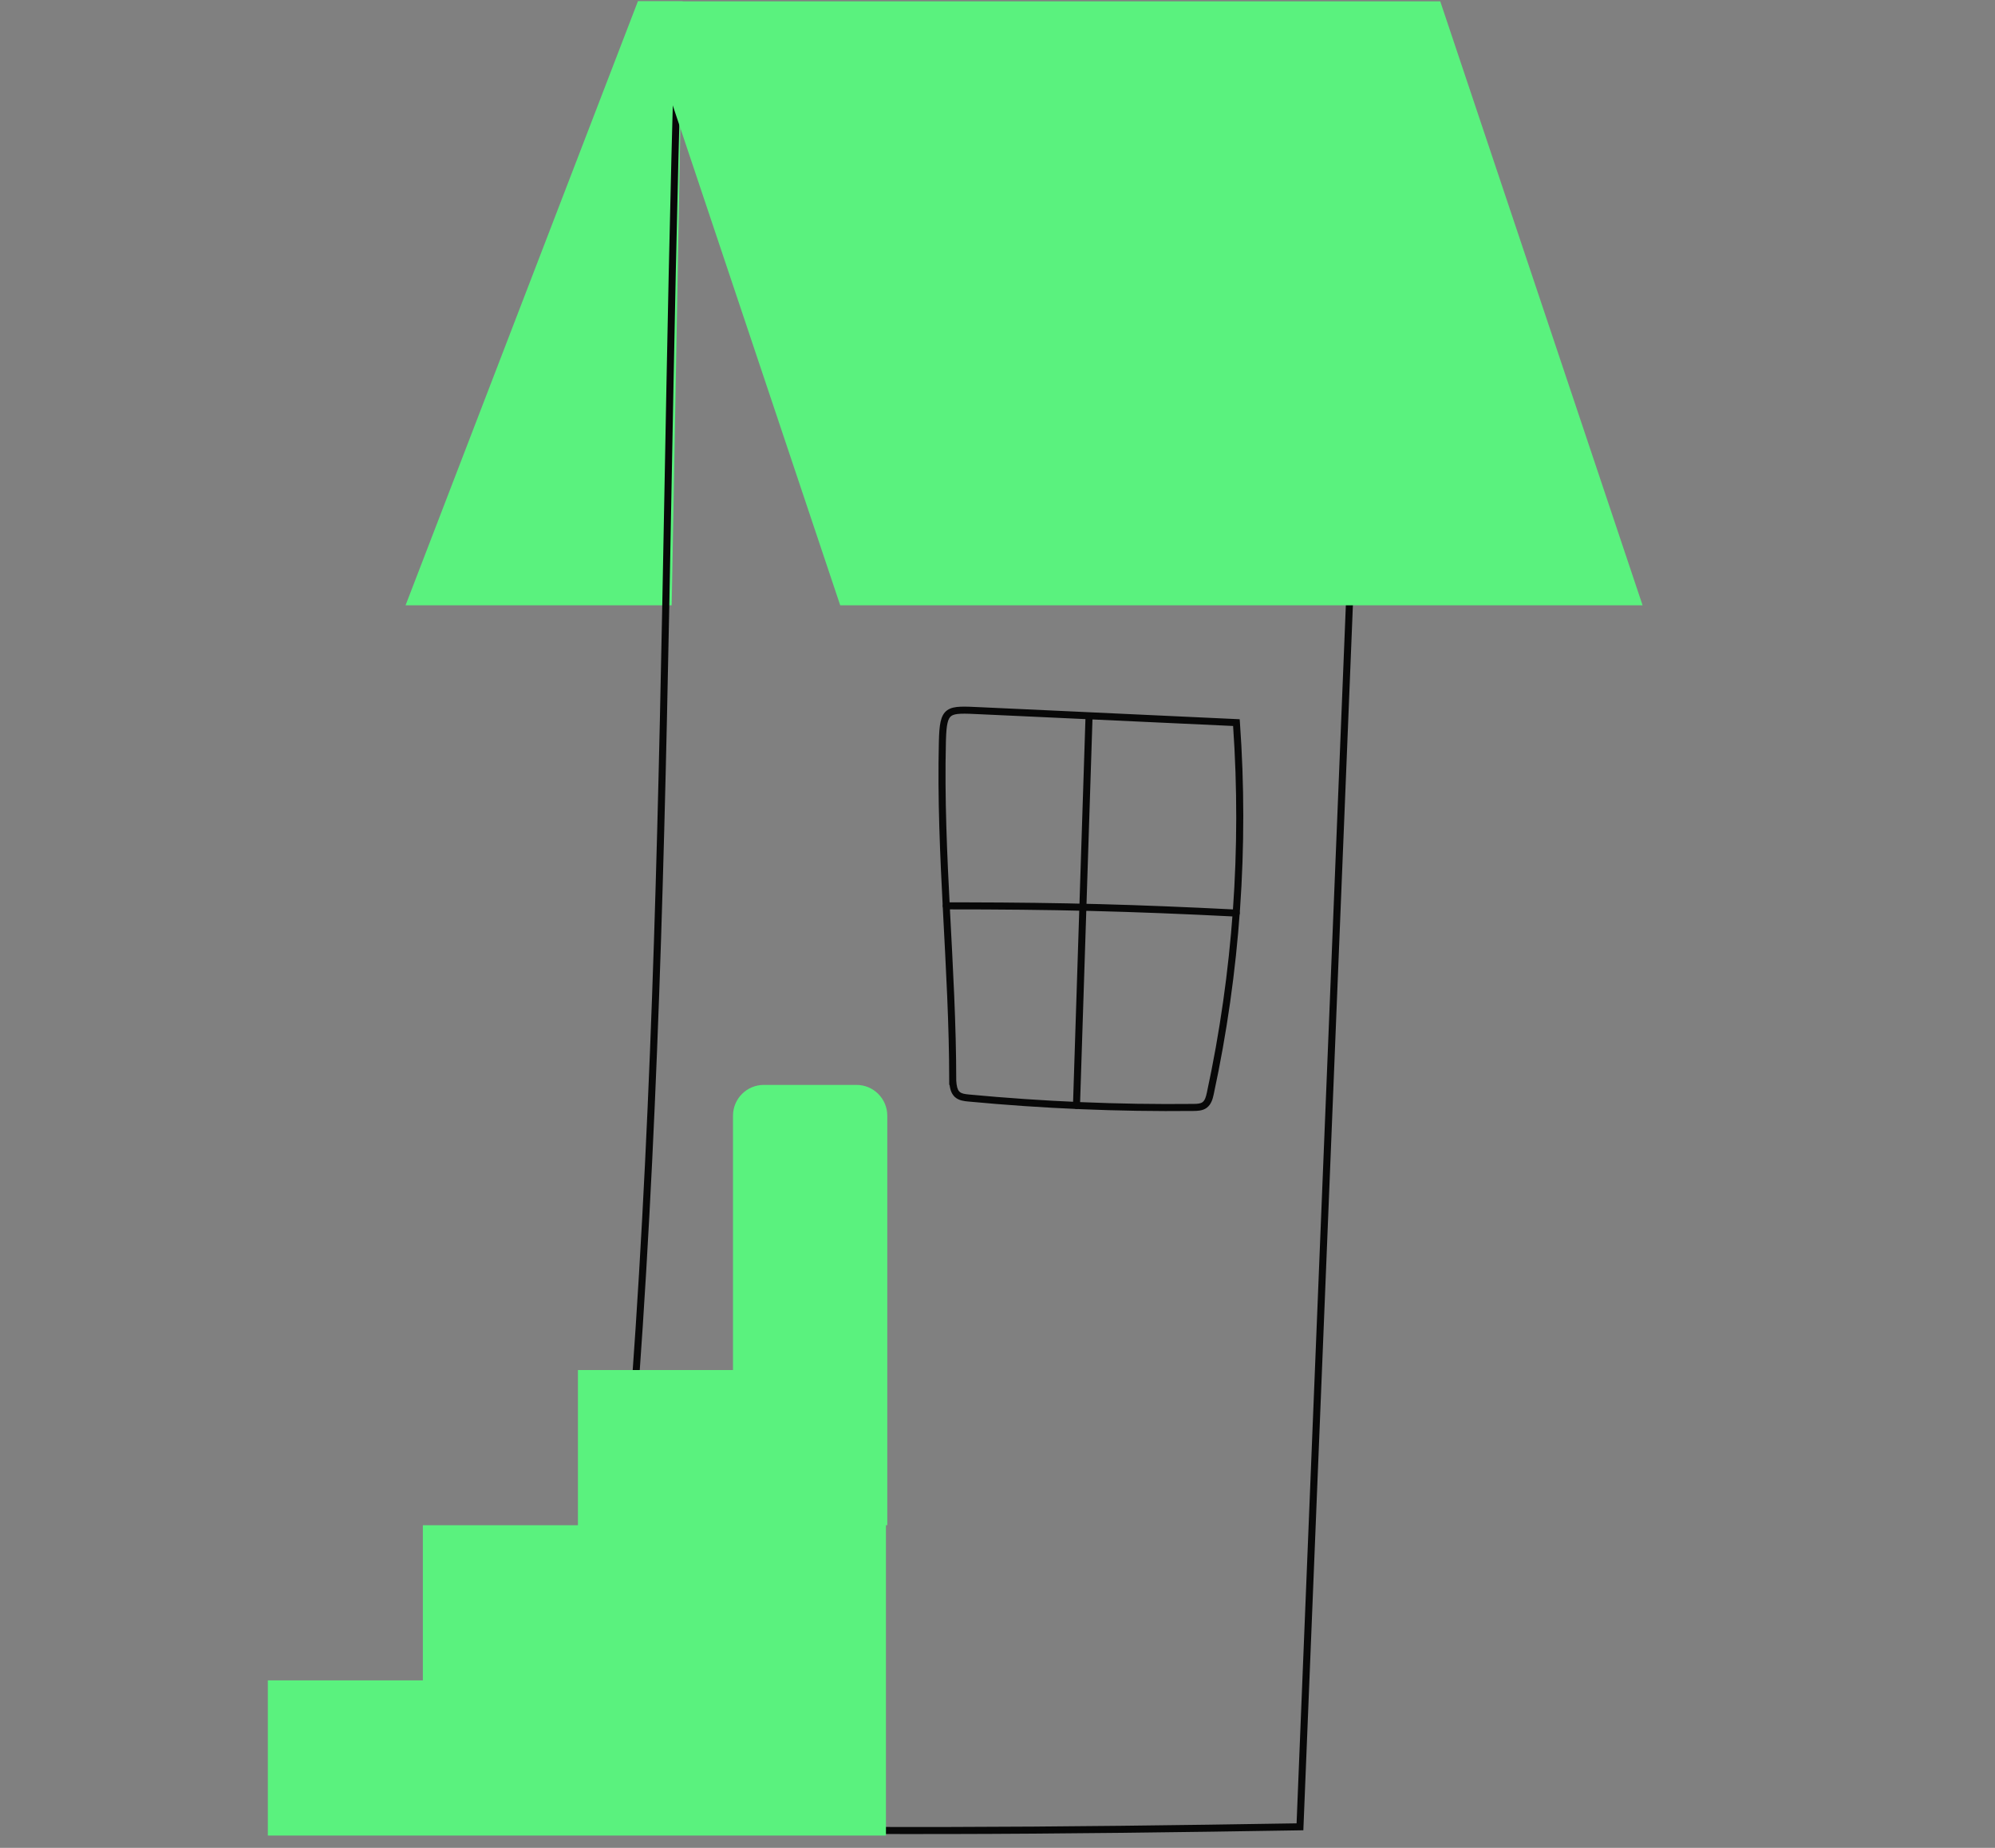 <svg width="190" height="176" viewBox="0 0 190 176" fill="none" xmlns="http://www.w3.org/2000/svg">
<rect x="0" y="0" width="190" height="176" fill="#808080" stroke="none"/>
<path d="M63.972 57.654H38.625L60.751 0.125H65.014L63.972 57.654Z" fill="#5AF27E"/>
<path d="M64.589 3.988C64.774 3.994 64.919 4.149 64.913 4.334C63.145 62.079 64.245 117.399 56.554 173.596C79.002 174.256 101.17 174.028 123.484 173.667C125.086 134.197 126.687 94.477 128.288 54.871L128.291 54.837C128.315 54.669 128.463 54.543 128.637 54.55C128.821 54.557 128.965 54.713 128.958 54.898L126.549 114.506C125.747 134.374 124.944 154.224 124.141 174.011L124.129 174.328L123.812 174.333C101.266 174.699 78.859 174.934 56.162 174.256L55.789 174.245L55.84 173.875C63.58 117.598 62.47 62.23 64.243 4.314C64.249 4.129 64.404 3.983 64.589 3.988Z" fill="#080808"/>
<path d="M84.504 145.27H69.809V106.269C69.809 104.648 71.123 103.333 72.742 103.333H81.571C83.19 103.333 84.504 104.648 84.504 106.269V145.27Z" fill="#5AF27E"/>
<path d="M25.508 174.83V160.05H40.273V145.273H55.041V130.492H84.377V174.83H25.508Z" fill="#5AF27E"/>
<path d="M80.02 57.654H156.436L137.166 0.125H60.75L80.02 57.654Z" fill="#5AF27E"/>
<path d="M91.482 67.311C91.983 67.29 92.621 67.325 93.403 67.361H93.403C94.699 67.421 95.995 67.481 97.291 67.54C98.587 67.6 99.884 67.659 101.179 67.72L118.066 68.505L118.087 68.802C118.937 80.642 118.097 92.6 115.597 104.204C115.513 104.595 115.384 105.171 114.934 105.509C114.537 105.807 114.027 105.811 113.676 105.814L113.677 105.815C106.509 105.892 99.334 105.589 92.196 104.914H92.195C91.84 104.879 91.325 104.831 90.949 104.495L90.906 104.455C90.701 104.254 90.587 104.006 90.52 103.766C90.479 103.621 90.455 103.472 90.437 103.329H90.401V102.993C90.401 97.615 90.089 92.244 89.81 86.855C89.53 81.469 89.283 76.067 89.416 70.643C89.435 69.842 89.474 69.218 89.579 68.744C89.686 68.263 89.871 67.888 90.218 67.643C90.553 67.407 90.983 67.331 91.482 67.311ZM93.372 68.031C92.572 67.994 91.974 67.962 91.509 67.981C91.041 68 90.775 68.071 90.605 68.191C90.448 68.302 90.322 68.492 90.234 68.889C90.156 69.242 90.116 69.719 90.094 70.37L90.086 70.659C89.954 76.055 90.2 81.434 90.479 86.82C90.757 92.183 91.069 97.555 91.071 102.935L91.074 102.966C91.092 103.193 91.114 103.401 91.165 103.585C91.21 103.743 91.271 103.866 91.357 103.957L91.395 103.994L91.395 103.994C91.582 104.162 91.866 104.207 92.261 104.246C99.375 104.919 106.525 105.221 113.67 105.144H113.67C114.057 105.14 114.338 105.118 114.531 104.973C114.751 104.807 114.85 104.492 114.941 104.064L114.941 104.063C117.407 92.618 118.249 80.827 117.438 69.147C112.007 68.894 106.58 68.64 101.149 68.39C99.853 68.329 98.557 68.27 97.26 68.21C95.964 68.151 94.668 68.091 93.372 68.031Z" fill="#080808"/>
<path d="M103.717 68.309C103.308 81.026 102.932 92.576 102.523 105.293L103.717 68.309Z" fill="white"/>
<path d="M103.726 67.969C103.911 67.975 104.057 68.13 104.051 68.315L102.857 105.3C102.851 105.485 102.697 105.63 102.512 105.624C102.327 105.618 102.182 105.463 102.188 105.278C102.392 98.919 102.588 92.852 102.784 86.786C102.98 80.719 103.176 74.652 103.381 68.293C103.387 68.108 103.542 67.963 103.726 67.969Z" fill="#080808"/>
<path d="M90.117 86.277C100.357 86.274 107.507 86.448 117.733 86.965L90.117 86.277Z" fill="white"/>
<path d="M92.006 85.947C101.272 85.965 108.161 86.149 117.753 86.634C117.938 86.643 118.081 86.8 118.071 86.985C118.062 87.17 117.905 87.313 117.72 87.303C107.499 86.787 100.355 86.613 90.12 86.616C89.935 86.616 89.785 86.466 89.785 86.281C89.785 86.096 89.935 85.945 90.12 85.945L92.006 85.947Z" fill="#080808"/>
</svg>
